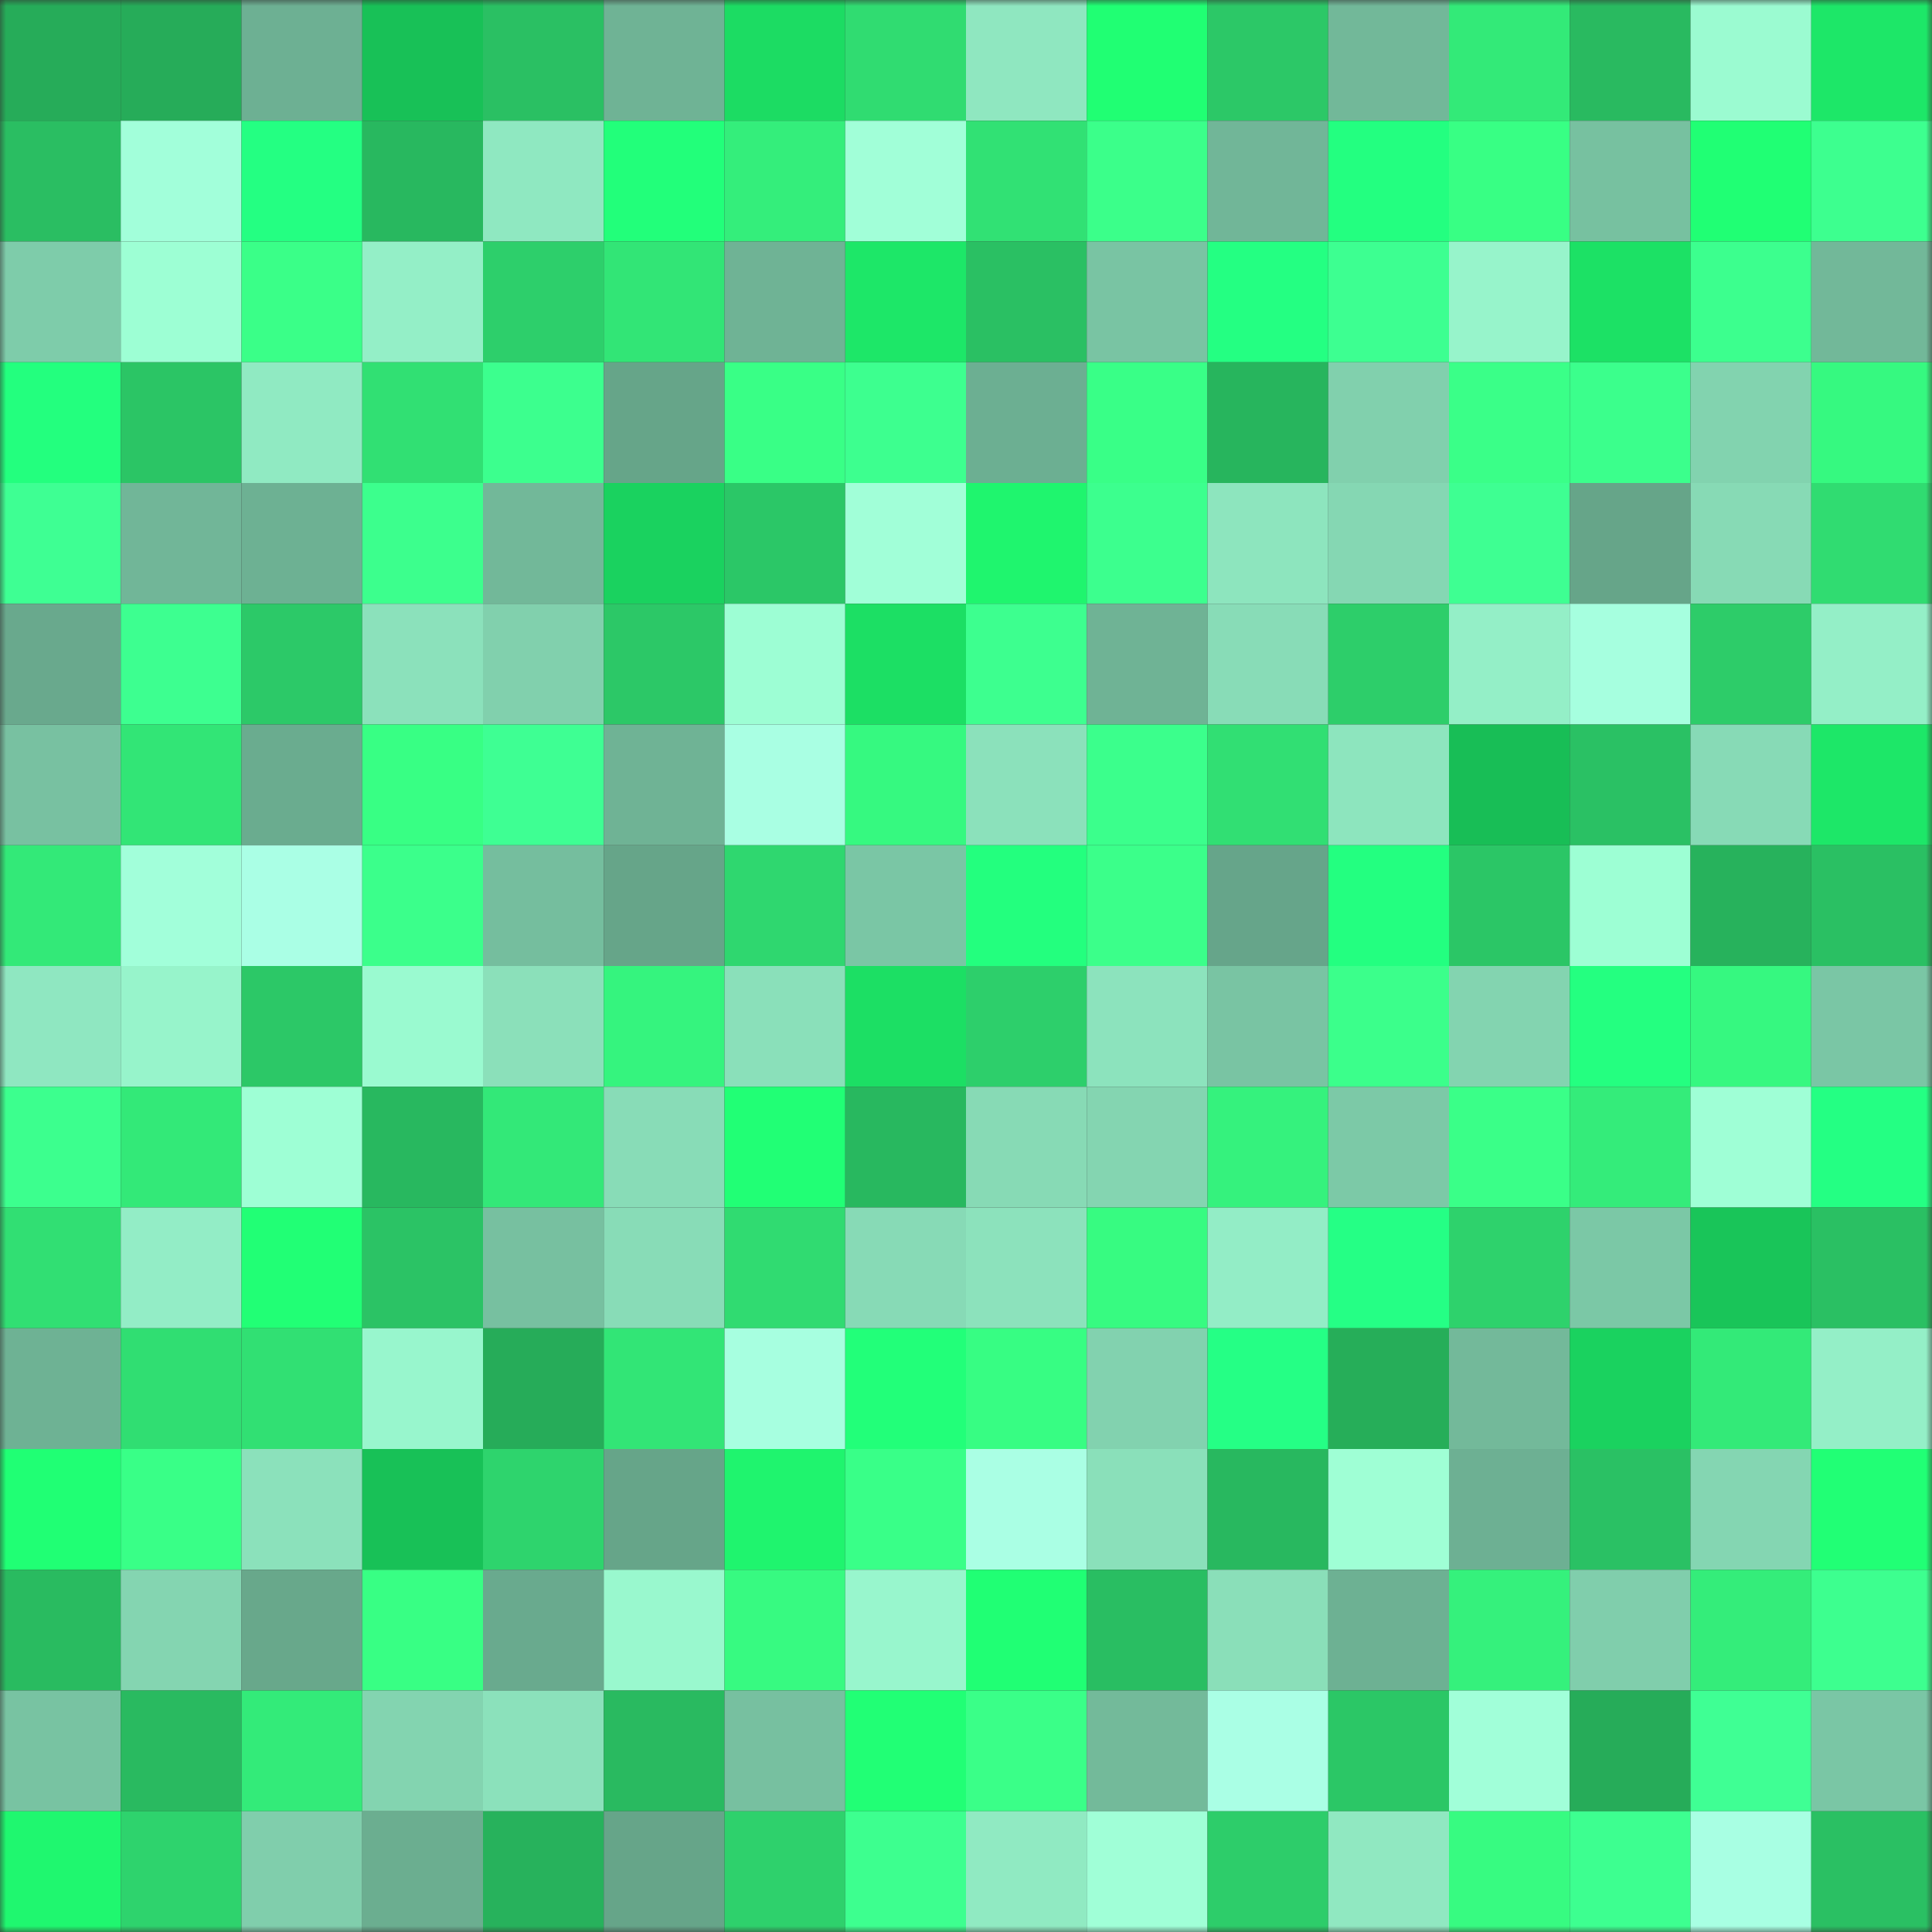<svg viewBox="0 0 160 160" fill="none" role="img" xmlns="http://www.w3.org/2000/svg" width="240" height="240" name="lens%2Cdanbi.lens"><rect x="0" y="0" width="160" height="160" fill="#333333" stroke="none"/><mask id="972889118" mask-type="alpha" maskUnits="userSpaceOnUse" x="0" y="0" width="160" height="160"><rect width="160" height="160" fill="#FFFFFF"></rect></mask><g mask="url(#972889118)"><rect x="0" y="0" width="10" height="10" fill="#26ac59"></rect><rect x="10" y="0" width="10" height="10" fill="#26ac59"></rect><rect x="20" y="0" width="10" height="10" fill="#6db093"></rect><rect x="30" y="0" width="10" height="10" fill="#18c157"></rect><rect x="40" y="0" width="10" height="10" fill="#2ac063"></rect><rect x="50" y="0" width="10" height="10" fill="#6fb395"></rect><rect x="60" y="0" width="10" height="10" fill="#1cdc63"></rect><rect x="70" y="0" width="10" height="10" fill="#30dc71"></rect><rect x="80" y="0" width="10" height="10" fill="#8fe7c0"></rect><rect x="90" y="0" width="10" height="10" fill="#20ff73"></rect><rect x="100" y="0" width="10" height="10" fill="#2cc867"></rect><rect x="110" y="0" width="10" height="10" fill="#72b899"></rect><rect x="120" y="0" width="10" height="10" fill="#33ea78"></rect><rect x="130" y="0" width="10" height="10" fill="#29ba60"></rect><rect x="140" y="0" width="10" height="10" fill="#9bfbd1"></rect><rect x="150" y="0" width="10" height="10" fill="#1de768"></rect><rect x="0" y="10" width="10" height="10" fill="#2abe62"></rect><rect x="10" y="10" width="10" height="10" fill="#a2ffda"></rect><rect x="20" y="10" width="10" height="10" fill="#24ff82"></rect><rect x="30" y="10" width="10" height="10" fill="#28b85f"></rect><rect x="40" y="10" width="10" height="10" fill="#8fe8c1"></rect><rect x="50" y="10" width="10" height="10" fill="#22ff7a"></rect><rect x="60" y="10" width="10" height="10" fill="#34ee7b"></rect><rect x="70" y="10" width="10" height="10" fill="#a1ffd8"></rect><rect x="80" y="10" width="10" height="10" fill="#31e174"></rect><rect x="90" y="10" width="10" height="10" fill="#3bff8a"></rect><rect x="100" y="10" width="10" height="10" fill="#71b698"></rect><rect x="110" y="10" width="10" height="10" fill="#23ff80"></rect><rect x="120" y="10" width="10" height="10" fill="#38ff84"></rect><rect x="130" y="10" width="10" height="10" fill="#77c1a0"></rect><rect x="140" y="10" width="10" height="10" fill="#20ff74"></rect><rect x="150" y="10" width="10" height="10" fill="#3dff8f"></rect><rect x="0" y="20" width="10" height="10" fill="#7eccaa"></rect><rect x="10" y="20" width="10" height="10" fill="#9dffd4"></rect><rect x="20" y="20" width="10" height="10" fill="#3aff88"></rect><rect x="30" y="20" width="10" height="10" fill="#94efc7"></rect><rect x="40" y="20" width="10" height="10" fill="#2dcf6b"></rect><rect x="50" y="20" width="10" height="10" fill="#32e576"></rect><rect x="60" y="20" width="10" height="10" fill="#6fb395"></rect><rect x="70" y="20" width="10" height="10" fill="#1de768"></rect><rect x="80" y="20" width="10" height="10" fill="#2ac063"></rect><rect x="90" y="20" width="10" height="10" fill="#79c4a3"></rect><rect x="100" y="20" width="10" height="10" fill="#24ff82"></rect><rect x="110" y="20" width="10" height="10" fill="#3dff91"></rect><rect x="120" y="20" width="10" height="10" fill="#97f4cb"></rect><rect x="130" y="20" width="10" height="10" fill="#1ce165"></rect><rect x="140" y="20" width="10" height="10" fill="#3cff8e"></rect><rect x="150" y="20" width="10" height="10" fill="#72b899"></rect><rect x="0" y="30" width="10" height="10" fill="#23ff7e"></rect><rect x="10" y="30" width="10" height="10" fill="#2bc565"></rect><rect x="20" y="30" width="10" height="10" fill="#90eac2"></rect><rect x="30" y="30" width="10" height="10" fill="#31e073"></rect><rect x="40" y="30" width="10" height="10" fill="#3cff8e"></rect><rect x="50" y="30" width="10" height="10" fill="#66a589"></rect><rect x="60" y="30" width="10" height="10" fill="#39ff86"></rect><rect x="70" y="30" width="10" height="10" fill="#3dff8f"></rect><rect x="80" y="30" width="10" height="10" fill="#6caf92"></rect><rect x="90" y="30" width="10" height="10" fill="#39ff87"></rect><rect x="100" y="30" width="10" height="10" fill="#27b55d"></rect><rect x="110" y="30" width="10" height="10" fill="#81d0ad"></rect><rect x="120" y="30" width="10" height="10" fill="#3aff88"></rect><rect x="130" y="30" width="10" height="10" fill="#3bff8c"></rect><rect x="140" y="30" width="10" height="10" fill="#82d3af"></rect><rect x="150" y="30" width="10" height="10" fill="#36f980"></rect><rect x="0" y="40" width="10" height="10" fill="#3eff93"></rect><rect x="10" y="40" width="10" height="10" fill="#71b698"></rect><rect x="20" y="40" width="10" height="10" fill="#6db193"></rect><rect x="30" y="40" width="10" height="10" fill="#3cff8d"></rect><rect x="40" y="40" width="10" height="10" fill="#72b899"></rect><rect x="50" y="40" width="10" height="10" fill="#1ad25f"></rect><rect x="60" y="40" width="10" height="10" fill="#2bc767"></rect><rect x="70" y="40" width="10" height="10" fill="#a1ffd8"></rect><rect x="80" y="40" width="10" height="10" fill="#1ff56e"></rect><rect x="90" y="40" width="10" height="10" fill="#3cff8e"></rect><rect x="100" y="40" width="10" height="10" fill="#8de5be"></rect><rect x="110" y="40" width="10" height="10" fill="#85d7b3"></rect><rect x="120" y="40" width="10" height="10" fill="#3eff92"></rect><rect x="130" y="40" width="10" height="10" fill="#66a589"></rect><rect x="140" y="40" width="10" height="10" fill="#87dab5"></rect><rect x="150" y="40" width="10" height="10" fill="#30dc71"></rect><rect x="0" y="50" width="10" height="10" fill="#69a98d"></rect><rect x="10" y="50" width="10" height="10" fill="#3dff90"></rect><rect x="20" y="50" width="10" height="10" fill="#2cc968"></rect><rect x="30" y="50" width="10" height="10" fill="#8be1bb"></rect><rect x="40" y="50" width="10" height="10" fill="#81d0ad"></rect><rect x="50" y="50" width="10" height="10" fill="#2cc867"></rect><rect x="60" y="50" width="10" height="10" fill="#9dfed4"></rect><rect x="70" y="50" width="10" height="10" fill="#1cdf64"></rect><rect x="80" y="50" width="10" height="10" fill="#3dff8f"></rect><rect x="90" y="50" width="10" height="10" fill="#6fb395"></rect><rect x="100" y="50" width="10" height="10" fill="#88dcb7"></rect><rect x="110" y="50" width="10" height="10" fill="#2dce6a"></rect><rect x="120" y="50" width="10" height="10" fill="#94efc7"></rect><rect x="130" y="50" width="10" height="10" fill="#a6ffdf"></rect><rect x="140" y="50" width="10" height="10" fill="#2dcc69"></rect><rect x="150" y="50" width="10" height="10" fill="#94efc7"></rect><rect x="0" y="60" width="10" height="10" fill="#78c1a1"></rect><rect x="10" y="60" width="10" height="10" fill="#32e576"></rect><rect x="20" y="60" width="10" height="10" fill="#6aac8f"></rect><rect x="30" y="60" width="10" height="10" fill="#38ff84"></rect><rect x="40" y="60" width="10" height="10" fill="#3eff93"></rect><rect x="50" y="60" width="10" height="10" fill="#6fb395"></rect><rect x="60" y="60" width="10" height="10" fill="#a9ffe3"></rect><rect x="70" y="60" width="10" height="10" fill="#36f980"></rect><rect x="80" y="60" width="10" height="10" fill="#8be1bb"></rect><rect x="90" y="60" width="10" height="10" fill="#3bff8c"></rect><rect x="100" y="60" width="10" height="10" fill="#31df73"></rect><rect x="110" y="60" width="10" height="10" fill="#8de5be"></rect><rect x="120" y="60" width="10" height="10" fill="#18be56"></rect><rect x="130" y="60" width="10" height="10" fill="#2ac164"></rect><rect x="140" y="60" width="10" height="10" fill="#87dab6"></rect><rect x="150" y="60" width="10" height="10" fill="#1de768"></rect><rect x="0" y="70" width="10" height="10" fill="#33e978"></rect><rect x="10" y="70" width="10" height="10" fill="#a2ffda"></rect><rect x="20" y="70" width="10" height="10" fill="#aaffe5"></rect><rect x="30" y="70" width="10" height="10" fill="#3bff8b"></rect><rect x="40" y="70" width="10" height="10" fill="#75be9e"></rect><rect x="50" y="70" width="10" height="10" fill="#66a589"></rect><rect x="60" y="70" width="10" height="10" fill="#2fd76f"></rect><rect x="70" y="70" width="10" height="10" fill="#7ac6a5"></rect><rect x="80" y="70" width="10" height="10" fill="#23ff7e"></rect><rect x="90" y="70" width="10" height="10" fill="#3bff8a"></rect><rect x="100" y="70" width="10" height="10" fill="#66a58a"></rect><rect x="110" y="70" width="10" height="10" fill="#23ff80"></rect><rect x="120" y="70" width="10" height="10" fill="#2bc666"></rect><rect x="130" y="70" width="10" height="10" fill="#9dffd4"></rect><rect x="140" y="70" width="10" height="10" fill="#27b25c"></rect><rect x="150" y="70" width="10" height="10" fill="#2ac063"></rect><rect x="0" y="80" width="10" height="10" fill="#8fe7c1"></rect><rect x="10" y="80" width="10" height="10" fill="#97f4cb"></rect><rect x="20" y="80" width="10" height="10" fill="#2cc867"></rect><rect x="30" y="80" width="10" height="10" fill="#9afad0"></rect><rect x="40" y="80" width="10" height="10" fill="#8be0ba"></rect><rect x="50" y="80" width="10" height="10" fill="#35f47e"></rect><rect x="60" y="80" width="10" height="10" fill="#8ae0ba"></rect><rect x="70" y="80" width="10" height="10" fill="#1cdf64"></rect><rect x="80" y="80" width="10" height="10" fill="#2dcf6b"></rect><rect x="90" y="80" width="10" height="10" fill="#8ce3bd"></rect><rect x="100" y="80" width="10" height="10" fill="#79c4a3"></rect><rect x="110" y="80" width="10" height="10" fill="#3bff8b"></rect><rect x="120" y="80" width="10" height="10" fill="#83d4b0"></rect><rect x="130" y="80" width="10" height="10" fill="#24ff80"></rect><rect x="140" y="80" width="10" height="10" fill="#36f880"></rect><rect x="150" y="80" width="10" height="10" fill="#7ac6a5"></rect><rect x="0" y="90" width="10" height="10" fill="#3cff8e"></rect><rect x="10" y="90" width="10" height="10" fill="#33e978"></rect><rect x="20" y="90" width="10" height="10" fill="#9effd5"></rect><rect x="30" y="90" width="10" height="10" fill="#28b85f"></rect><rect x="40" y="90" width="10" height="10" fill="#33e878"></rect><rect x="50" y="90" width="10" height="10" fill="#88dcb7"></rect><rect x="60" y="90" width="10" height="10" fill="#21ff75"></rect><rect x="70" y="90" width="10" height="10" fill="#28b85f"></rect><rect x="80" y="90" width="10" height="10" fill="#87dab5"></rect><rect x="90" y="90" width="10" height="10" fill="#84d5b1"></rect><rect x="100" y="90" width="10" height="10" fill="#35f27d"></rect><rect x="110" y="90" width="10" height="10" fill="#7cc9a7"></rect><rect x="120" y="90" width="10" height="10" fill="#3aff88"></rect><rect x="130" y="90" width="10" height="10" fill="#34ec7a"></rect><rect x="140" y="90" width="10" height="10" fill="#9fffd6"></rect><rect x="150" y="90" width="10" height="10" fill="#24ff83"></rect><rect x="0" y="100" width="10" height="10" fill="#31df73"></rect><rect x="10" y="100" width="10" height="10" fill="#93edc6"></rect><rect x="20" y="100" width="10" height="10" fill="#21ff75"></rect><rect x="30" y="100" width="10" height="10" fill="#2bc365"></rect><rect x="40" y="100" width="10" height="10" fill="#77c0a0"></rect><rect x="50" y="100" width="10" height="10" fill="#88dcb7"></rect><rect x="60" y="100" width="10" height="10" fill="#30db71"></rect><rect x="70" y="100" width="10" height="10" fill="#87dab6"></rect><rect x="80" y="100" width="10" height="10" fill="#8ce2bc"></rect><rect x="90" y="100" width="10" height="10" fill="#37fb81"></rect><rect x="100" y="100" width="10" height="10" fill="#93edc6"></rect><rect x="110" y="100" width="10" height="10" fill="#25ff85"></rect><rect x="120" y="100" width="10" height="10" fill="#2ed26c"></rect><rect x="130" y="100" width="10" height="10" fill="#7bc8a6"></rect><rect x="140" y="100" width="10" height="10" fill="#19c559"></rect><rect x="150" y="100" width="10" height="10" fill="#2ac063"></rect><rect x="0" y="110" width="10" height="10" fill="#6eb294"></rect><rect x="10" y="110" width="10" height="10" fill="#30de72"></rect><rect x="20" y="110" width="10" height="10" fill="#31e073"></rect><rect x="30" y="110" width="10" height="10" fill="#98f6cd"></rect><rect x="40" y="110" width="10" height="10" fill="#26ac59"></rect><rect x="50" y="110" width="10" height="10" fill="#32e576"></rect><rect x="60" y="110" width="10" height="10" fill="#a7ffe0"></rect><rect x="70" y="110" width="10" height="10" fill="#22ff79"></rect><rect x="80" y="110" width="10" height="10" fill="#37fd83"></rect><rect x="90" y="110" width="10" height="10" fill="#82d2af"></rect><rect x="100" y="110" width="10" height="10" fill="#25ff85"></rect><rect x="110" y="110" width="10" height="10" fill="#26ae59"></rect><rect x="120" y="110" width="10" height="10" fill="#73b99a"></rect><rect x="130" y="110" width="10" height="10" fill="#1ad25f"></rect><rect x="140" y="110" width="10" height="10" fill="#33ea78"></rect><rect x="150" y="110" width="10" height="10" fill="#94efc7"></rect><rect x="0" y="120" width="10" height="10" fill="#20ff74"></rect><rect x="10" y="120" width="10" height="10" fill="#39ff87"></rect><rect x="20" y="120" width="10" height="10" fill="#8be1bb"></rect><rect x="30" y="120" width="10" height="10" fill="#18c157"></rect><rect x="40" y="120" width="10" height="10" fill="#2ed46d"></rect><rect x="50" y="120" width="10" height="10" fill="#66a589"></rect><rect x="60" y="120" width="10" height="10" fill="#1ff46e"></rect><rect x="70" y="120" width="10" height="10" fill="#39ff88"></rect><rect x="80" y="120" width="10" height="10" fill="#aaffe4"></rect><rect x="90" y="120" width="10" height="10" fill="#8ae0ba"></rect><rect x="100" y="120" width="10" height="10" fill="#28b85f"></rect><rect x="110" y="120" width="10" height="10" fill="#9fffd5"></rect><rect x="120" y="120" width="10" height="10" fill="#6db093"></rect><rect x="130" y="120" width="10" height="10" fill="#2ac164"></rect><rect x="140" y="120" width="10" height="10" fill="#84d6b2"></rect><rect x="150" y="120" width="10" height="10" fill="#21ff75"></rect><rect x="0" y="130" width="10" height="10" fill="#29bb60"></rect><rect x="10" y="130" width="10" height="10" fill="#84d5b1"></rect><rect x="20" y="130" width="10" height="10" fill="#68a88b"></rect><rect x="30" y="130" width="10" height="10" fill="#38ff84"></rect><rect x="40" y="130" width="10" height="10" fill="#69aa8e"></rect><rect x="50" y="130" width="10" height="10" fill="#99f8ce"></rect><rect x="60" y="130" width="10" height="10" fill="#37fa81"></rect><rect x="70" y="130" width="10" height="10" fill="#98f6cd"></rect><rect x="80" y="130" width="10" height="10" fill="#20ff74"></rect><rect x="90" y="130" width="10" height="10" fill="#29be62"></rect><rect x="100" y="130" width="10" height="10" fill="#8adfb9"></rect><rect x="110" y="130" width="10" height="10" fill="#6db193"></rect><rect x="120" y="130" width="10" height="10" fill="#35f17c"></rect><rect x="130" y="130" width="10" height="10" fill="#80ceac"></rect><rect x="140" y="130" width="10" height="10" fill="#34ed7a"></rect><rect x="150" y="130" width="10" height="10" fill="#3dff8f"></rect><rect x="0" y="140" width="10" height="10" fill="#78c3a2"></rect><rect x="10" y="140" width="10" height="10" fill="#29ba60"></rect><rect x="20" y="140" width="10" height="10" fill="#33eb79"></rect><rect x="30" y="140" width="10" height="10" fill="#83d4b0"></rect><rect x="40" y="140" width="10" height="10" fill="#8be1bb"></rect><rect x="50" y="140" width="10" height="10" fill="#29ba60"></rect><rect x="60" y="140" width="10" height="10" fill="#77c0a0"></rect><rect x="70" y="140" width="10" height="10" fill="#21ff75"></rect><rect x="80" y="140" width="10" height="10" fill="#3aff88"></rect><rect x="90" y="140" width="10" height="10" fill="#73ba9a"></rect><rect x="100" y="140" width="10" height="10" fill="#aaffe5"></rect><rect x="110" y="140" width="10" height="10" fill="#2bc766"></rect><rect x="120" y="140" width="10" height="10" fill="#a1ffd9"></rect><rect x="130" y="140" width="10" height="10" fill="#26ac59"></rect><rect x="140" y="140" width="10" height="10" fill="#3fff94"></rect><rect x="150" y="140" width="10" height="10" fill="#7ac6a5"></rect><rect x="0" y="150" width="10" height="10" fill="#1ff76f"></rect><rect x="10" y="150" width="10" height="10" fill="#2ed36d"></rect><rect x="20" y="150" width="10" height="10" fill="#80ceac"></rect><rect x="30" y="150" width="10" height="10" fill="#6bae90"></rect><rect x="40" y="150" width="10" height="10" fill="#27b25c"></rect><rect x="50" y="150" width="10" height="10" fill="#66a589"></rect><rect x="60" y="150" width="10" height="10" fill="#2ed16c"></rect><rect x="70" y="150" width="10" height="10" fill="#3dff8f"></rect><rect x="80" y="150" width="10" height="10" fill="#90eac2"></rect><rect x="90" y="150" width="10" height="10" fill="#a0ffd7"></rect><rect x="100" y="150" width="10" height="10" fill="#2dcd6a"></rect><rect x="110" y="150" width="10" height="10" fill="#90e8c1"></rect><rect x="120" y="150" width="10" height="10" fill="#37fb81"></rect><rect x="130" y="150" width="10" height="10" fill="#3dff90"></rect><rect x="140" y="150" width="10" height="10" fill="#a8ffe3"></rect><rect x="150" y="150" width="10" height="10" fill="#2ac063"></rect></g></svg>